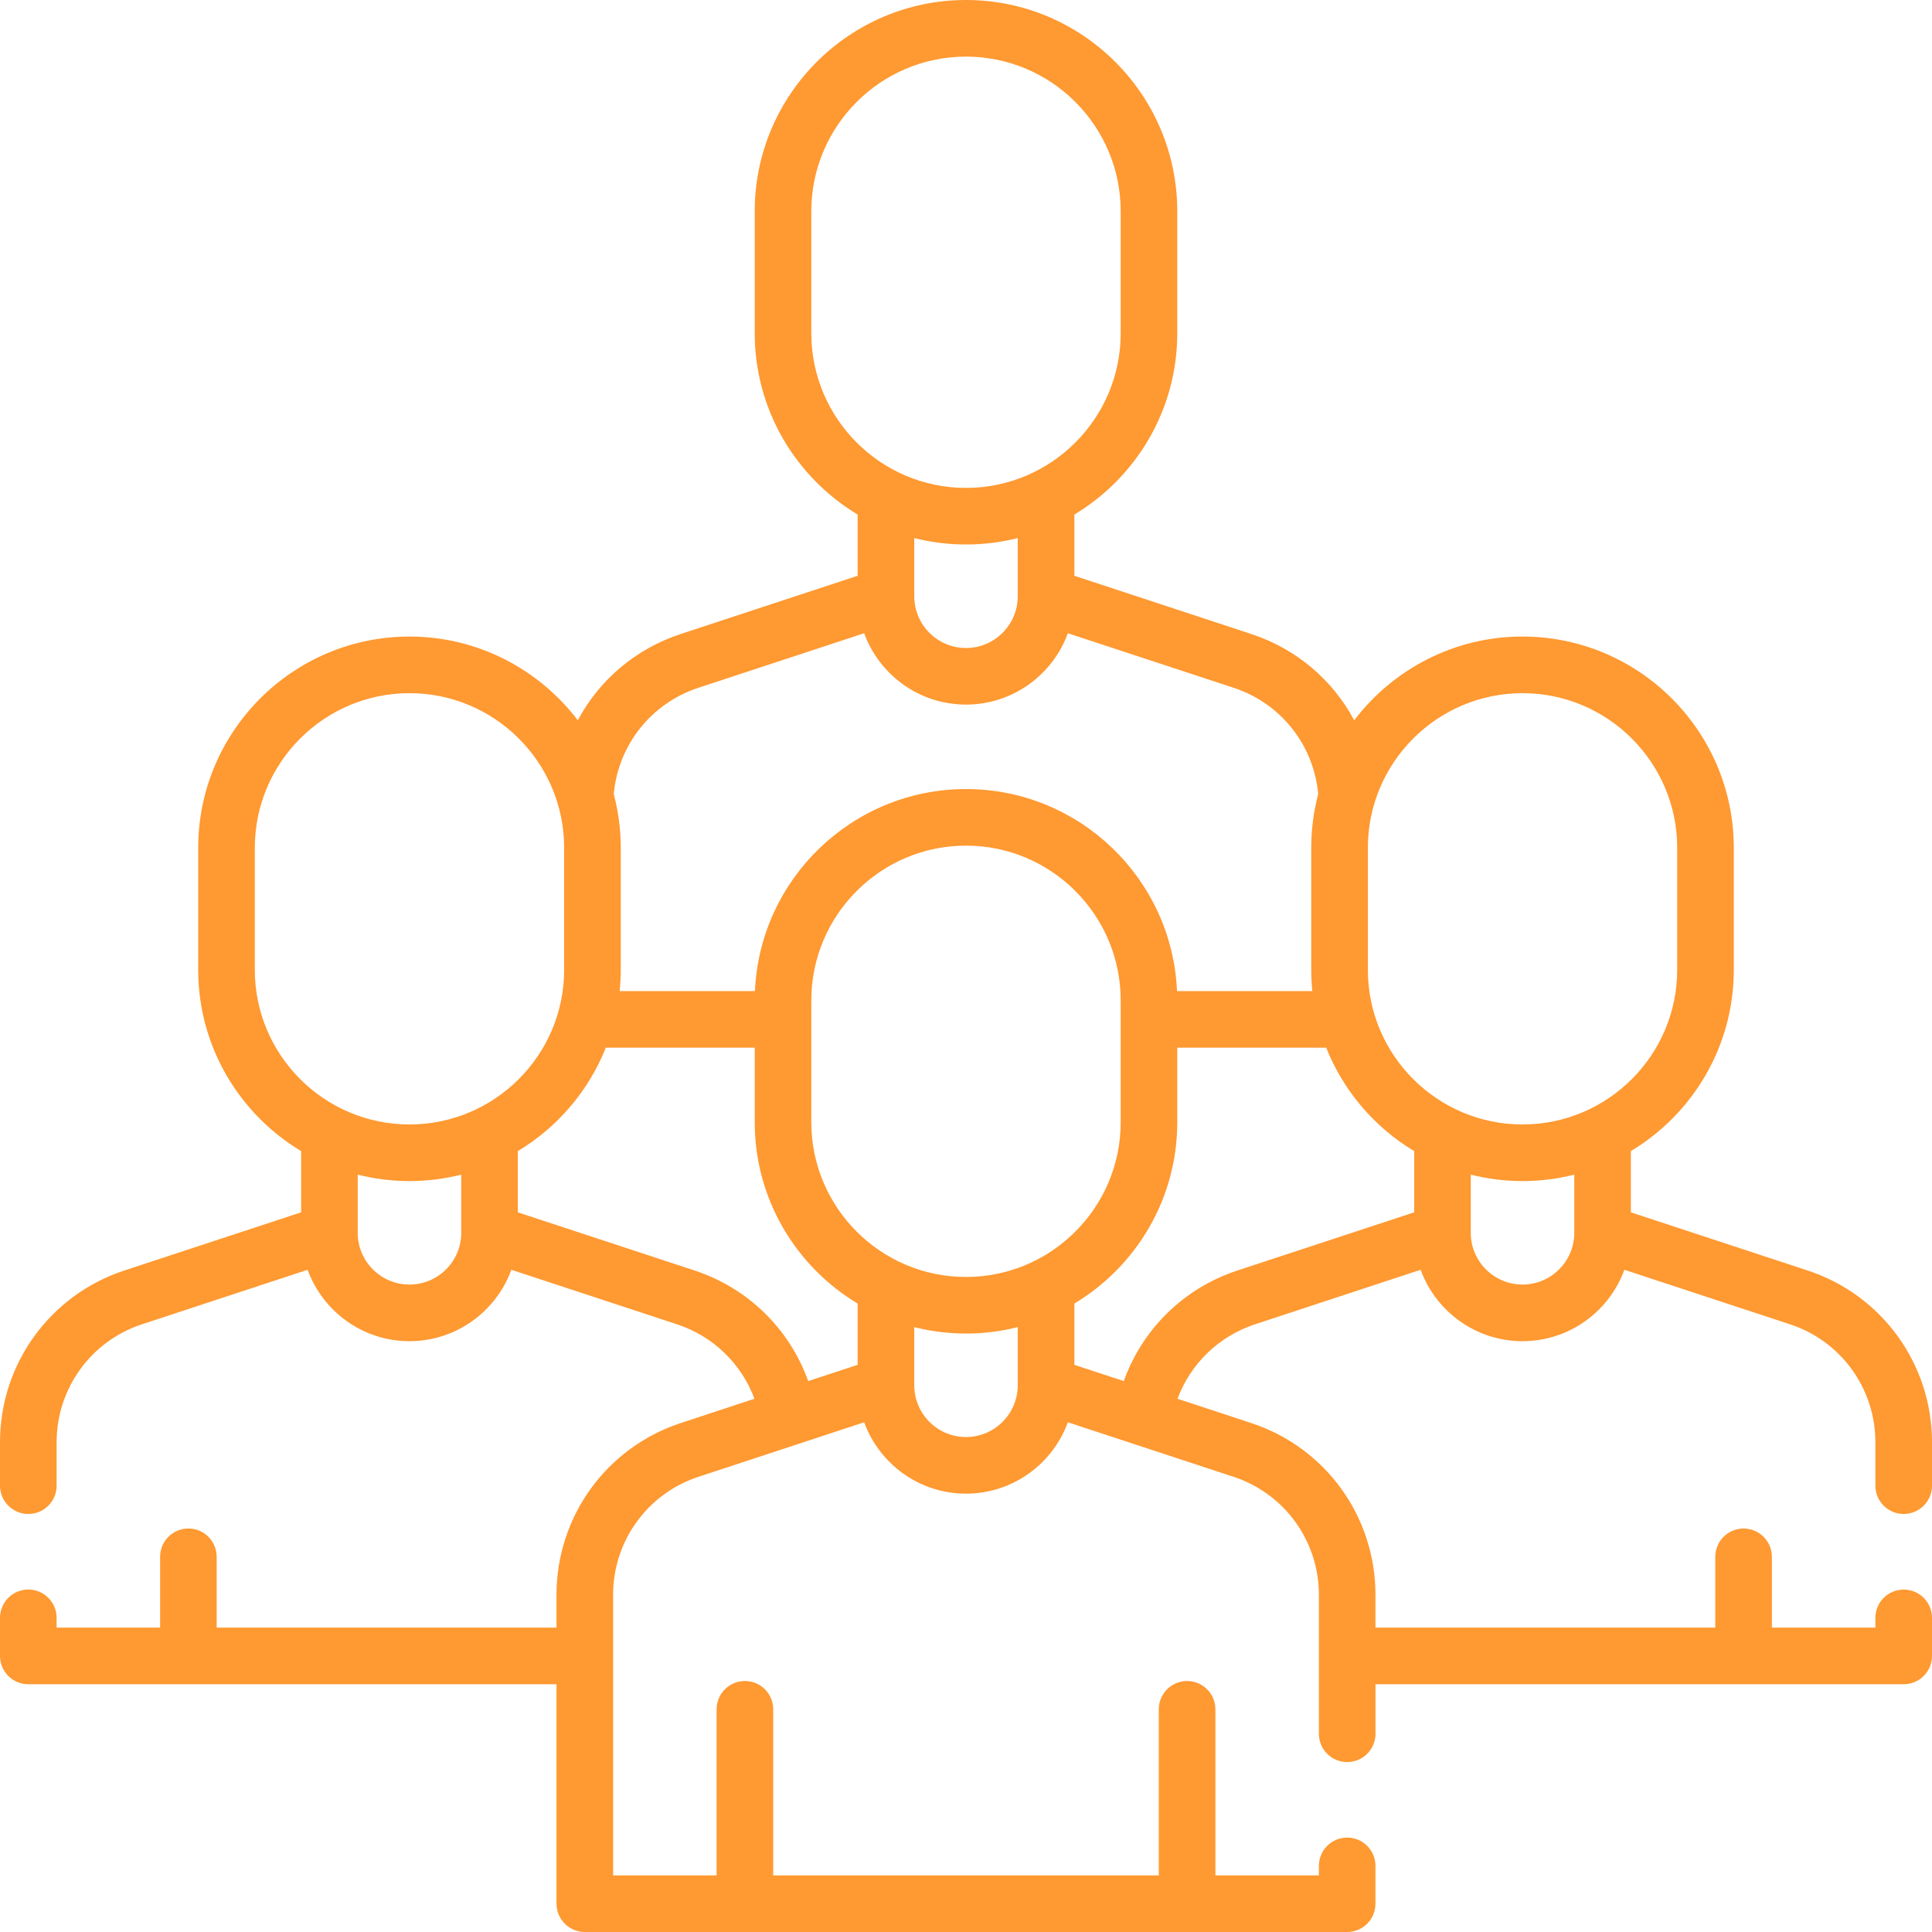 <svg width="46" height="46" viewBox="0 0 46 46" fill="none" xmlns="http://www.w3.org/2000/svg">
<g clip-path="url(#clip0_1515_1505)">
<path d="M45.326 36.047C45.698 36.047 46 35.745 46 35.373V34.34C46 32.477 44.811 30.834 43.042 30.251L38.83 28.865V27.407C40.297 26.527 41.281 24.922 41.281 23.091V20.187C41.281 17.413 39.024 15.156 36.25 15.156C34.617 15.156 33.163 15.94 32.243 17.15C31.735 16.195 30.871 15.45 29.791 15.095L25.58 13.709V12.251C27.046 11.371 28.03 9.766 28.03 7.934V5.03C28.03 2.257 25.774 0 23 0C20.226 0 17.97 2.257 17.97 5.03V7.934C17.97 9.765 18.954 11.371 20.42 12.251V13.709L16.209 15.095C15.129 15.45 14.265 16.195 13.757 17.15C12.837 15.94 11.383 15.156 9.75 15.156C6.976 15.156 4.719 17.413 4.719 20.187V23.091C4.719 24.922 5.703 26.527 7.17 27.407V28.865L2.958 30.251C1.189 30.834 0 32.477 0 34.34V35.373C0 35.745 0.302 36.047 0.674 36.047C1.046 36.047 1.348 35.745 1.348 35.373V34.34C1.348 33.06 2.164 31.931 3.379 31.531L7.324 30.233C7.685 31.223 8.636 31.933 9.749 31.933C10.863 31.933 11.814 31.223 12.175 30.233L16.119 31.531C16.984 31.816 17.654 32.472 17.963 33.304L16.209 33.882C14.439 34.464 13.25 36.107 13.25 37.97V38.753H5.159V37.067C5.159 36.695 4.858 36.393 4.486 36.393C4.113 36.393 3.812 36.695 3.812 37.067V38.753H1.348V38.52C1.348 38.148 1.046 37.846 0.674 37.846C0.302 37.846 0 38.148 0 38.52V39.427C0 39.799 0.302 40.101 0.674 40.101H13.25V45.326C13.25 45.698 13.552 46 13.924 46H32.076C32.448 46 32.749 45.698 32.749 45.326V44.426C32.749 44.054 32.448 43.752 32.076 43.752C31.703 43.752 31.402 44.054 31.402 44.426V44.652H28.938V40.698C28.938 40.325 28.636 40.024 28.264 40.024C27.892 40.024 27.59 40.325 27.59 40.698V44.652H18.41V40.698C18.41 40.325 18.108 40.024 17.736 40.024C17.364 40.024 17.062 40.325 17.062 40.698V44.652H14.598V37.97C14.598 36.69 15.415 35.562 16.63 35.162L20.575 33.864C20.936 34.854 21.887 35.563 23 35.563C24.113 35.563 25.064 34.854 25.425 33.864L29.37 35.162C30.585 35.562 31.402 36.69 31.402 37.97V41.28C31.402 41.652 31.703 41.954 32.076 41.954C32.448 41.954 32.75 41.652 32.75 41.28V40.101H45.326C45.698 40.101 46 39.799 46 39.427V38.52C46 38.148 45.698 37.847 45.326 37.847C44.954 37.847 44.652 38.148 44.652 38.52V38.753H42.188V37.067C42.188 36.695 41.887 36.394 41.514 36.394C41.142 36.394 40.84 36.695 40.84 37.067V38.753H32.749V37.97C32.749 36.107 31.561 34.464 29.791 33.882L28.036 33.304C28.346 32.472 29.016 31.816 29.881 31.531L33.825 30.233C34.186 31.224 35.137 31.933 36.25 31.933C37.364 31.933 38.315 31.224 38.675 30.233L42.62 31.531C43.836 31.931 44.652 33.06 44.652 34.34V35.373C44.652 35.745 44.954 36.047 45.326 36.047ZM36.25 16.504C38.281 16.504 39.933 18.156 39.933 20.186V23.091C39.933 25.121 38.281 26.773 36.25 26.773C34.22 26.773 32.568 25.121 32.568 23.091V20.186C32.568 18.156 34.22 16.504 36.25 16.504ZM19.317 7.934V5.03C19.317 3 20.969 1.348 23 1.348C25.031 1.348 26.683 3 26.683 5.03V7.934C26.683 9.965 25.03 11.617 23 11.617C20.97 11.617 19.317 9.965 19.317 7.934ZM23 12.964C23.425 12.964 23.838 12.911 24.232 12.811V14.178C24.232 14.185 24.232 14.191 24.232 14.197C24.232 14.876 23.679 15.429 23 15.429C22.321 15.429 21.768 14.876 21.768 14.197C21.768 14.191 21.768 14.185 21.768 14.178V12.811C22.162 12.911 22.575 12.964 23 12.964ZM16.631 16.375L20.575 15.077C20.936 16.067 21.886 16.776 23 16.776C24.113 16.776 25.064 16.067 25.425 15.077L29.37 16.375C30.496 16.745 31.277 17.732 31.386 18.904C31.278 19.314 31.22 19.744 31.22 20.186V23.091C31.22 23.261 31.229 23.43 31.246 23.597H28.024C27.909 20.925 25.7 18.787 23 18.787C20.3 18.787 18.091 20.925 17.975 23.597H14.754C14.771 23.43 14.78 23.261 14.78 23.091V20.186C14.78 19.744 14.721 19.314 14.613 18.904C14.723 17.732 15.504 16.745 16.631 16.375ZM23 30.404C20.969 30.404 19.317 28.752 19.317 26.721V23.817C19.317 21.786 20.97 20.134 23 20.134C25.03 20.134 26.683 21.786 26.683 23.817V26.721C26.683 28.752 25.031 30.404 23 30.404ZM6.067 23.091V20.186C6.067 18.156 7.719 16.504 9.749 16.504C11.78 16.504 13.432 18.156 13.432 20.186V23.091C13.432 25.121 11.78 26.773 9.749 26.773C7.719 26.773 6.067 25.121 6.067 23.091ZM10.982 29.353C10.982 30.032 10.429 30.585 9.749 30.585C9.07 30.585 8.517 30.032 8.517 29.353V27.968C8.912 28.067 9.324 28.121 9.749 28.121C10.174 28.121 10.587 28.067 10.982 27.968V29.353ZM16.541 30.251L12.329 28.865V27.407C13.272 26.841 14.014 25.976 14.424 24.944H17.97V26.721C17.97 28.552 18.954 30.157 20.42 31.037V32.496L19.243 32.883C18.801 31.648 17.817 30.672 16.541 30.251ZM23 34.215C22.321 34.215 21.768 33.663 21.768 32.983V32.975C21.768 32.974 21.768 32.972 21.768 32.971V31.598C22.162 31.698 22.575 31.751 23 31.751C23.425 31.751 23.838 31.698 24.232 31.598V32.971V32.975V32.983C24.232 33.663 23.679 34.215 23 34.215ZM29.459 30.251C28.183 30.672 27.199 31.648 26.757 32.883L25.58 32.496V31.037C27.046 30.157 28.03 28.552 28.03 26.721V24.944H31.576C31.986 25.976 32.728 26.842 33.671 27.407V28.865L29.459 30.251ZM36.25 30.585C35.571 30.585 35.018 30.032 35.018 29.353V27.968C35.413 28.067 35.825 28.121 36.25 28.121C36.675 28.121 37.088 28.067 37.483 27.968V29.353C37.483 30.032 36.93 30.585 36.25 30.585Z" fill="#FF9931"/>
</g>
<defs>
<clipPath id="clip0_1515_1505">
<rect width="46" height="46" fill="white"/>
</clipPath>
</defs>
</svg>
